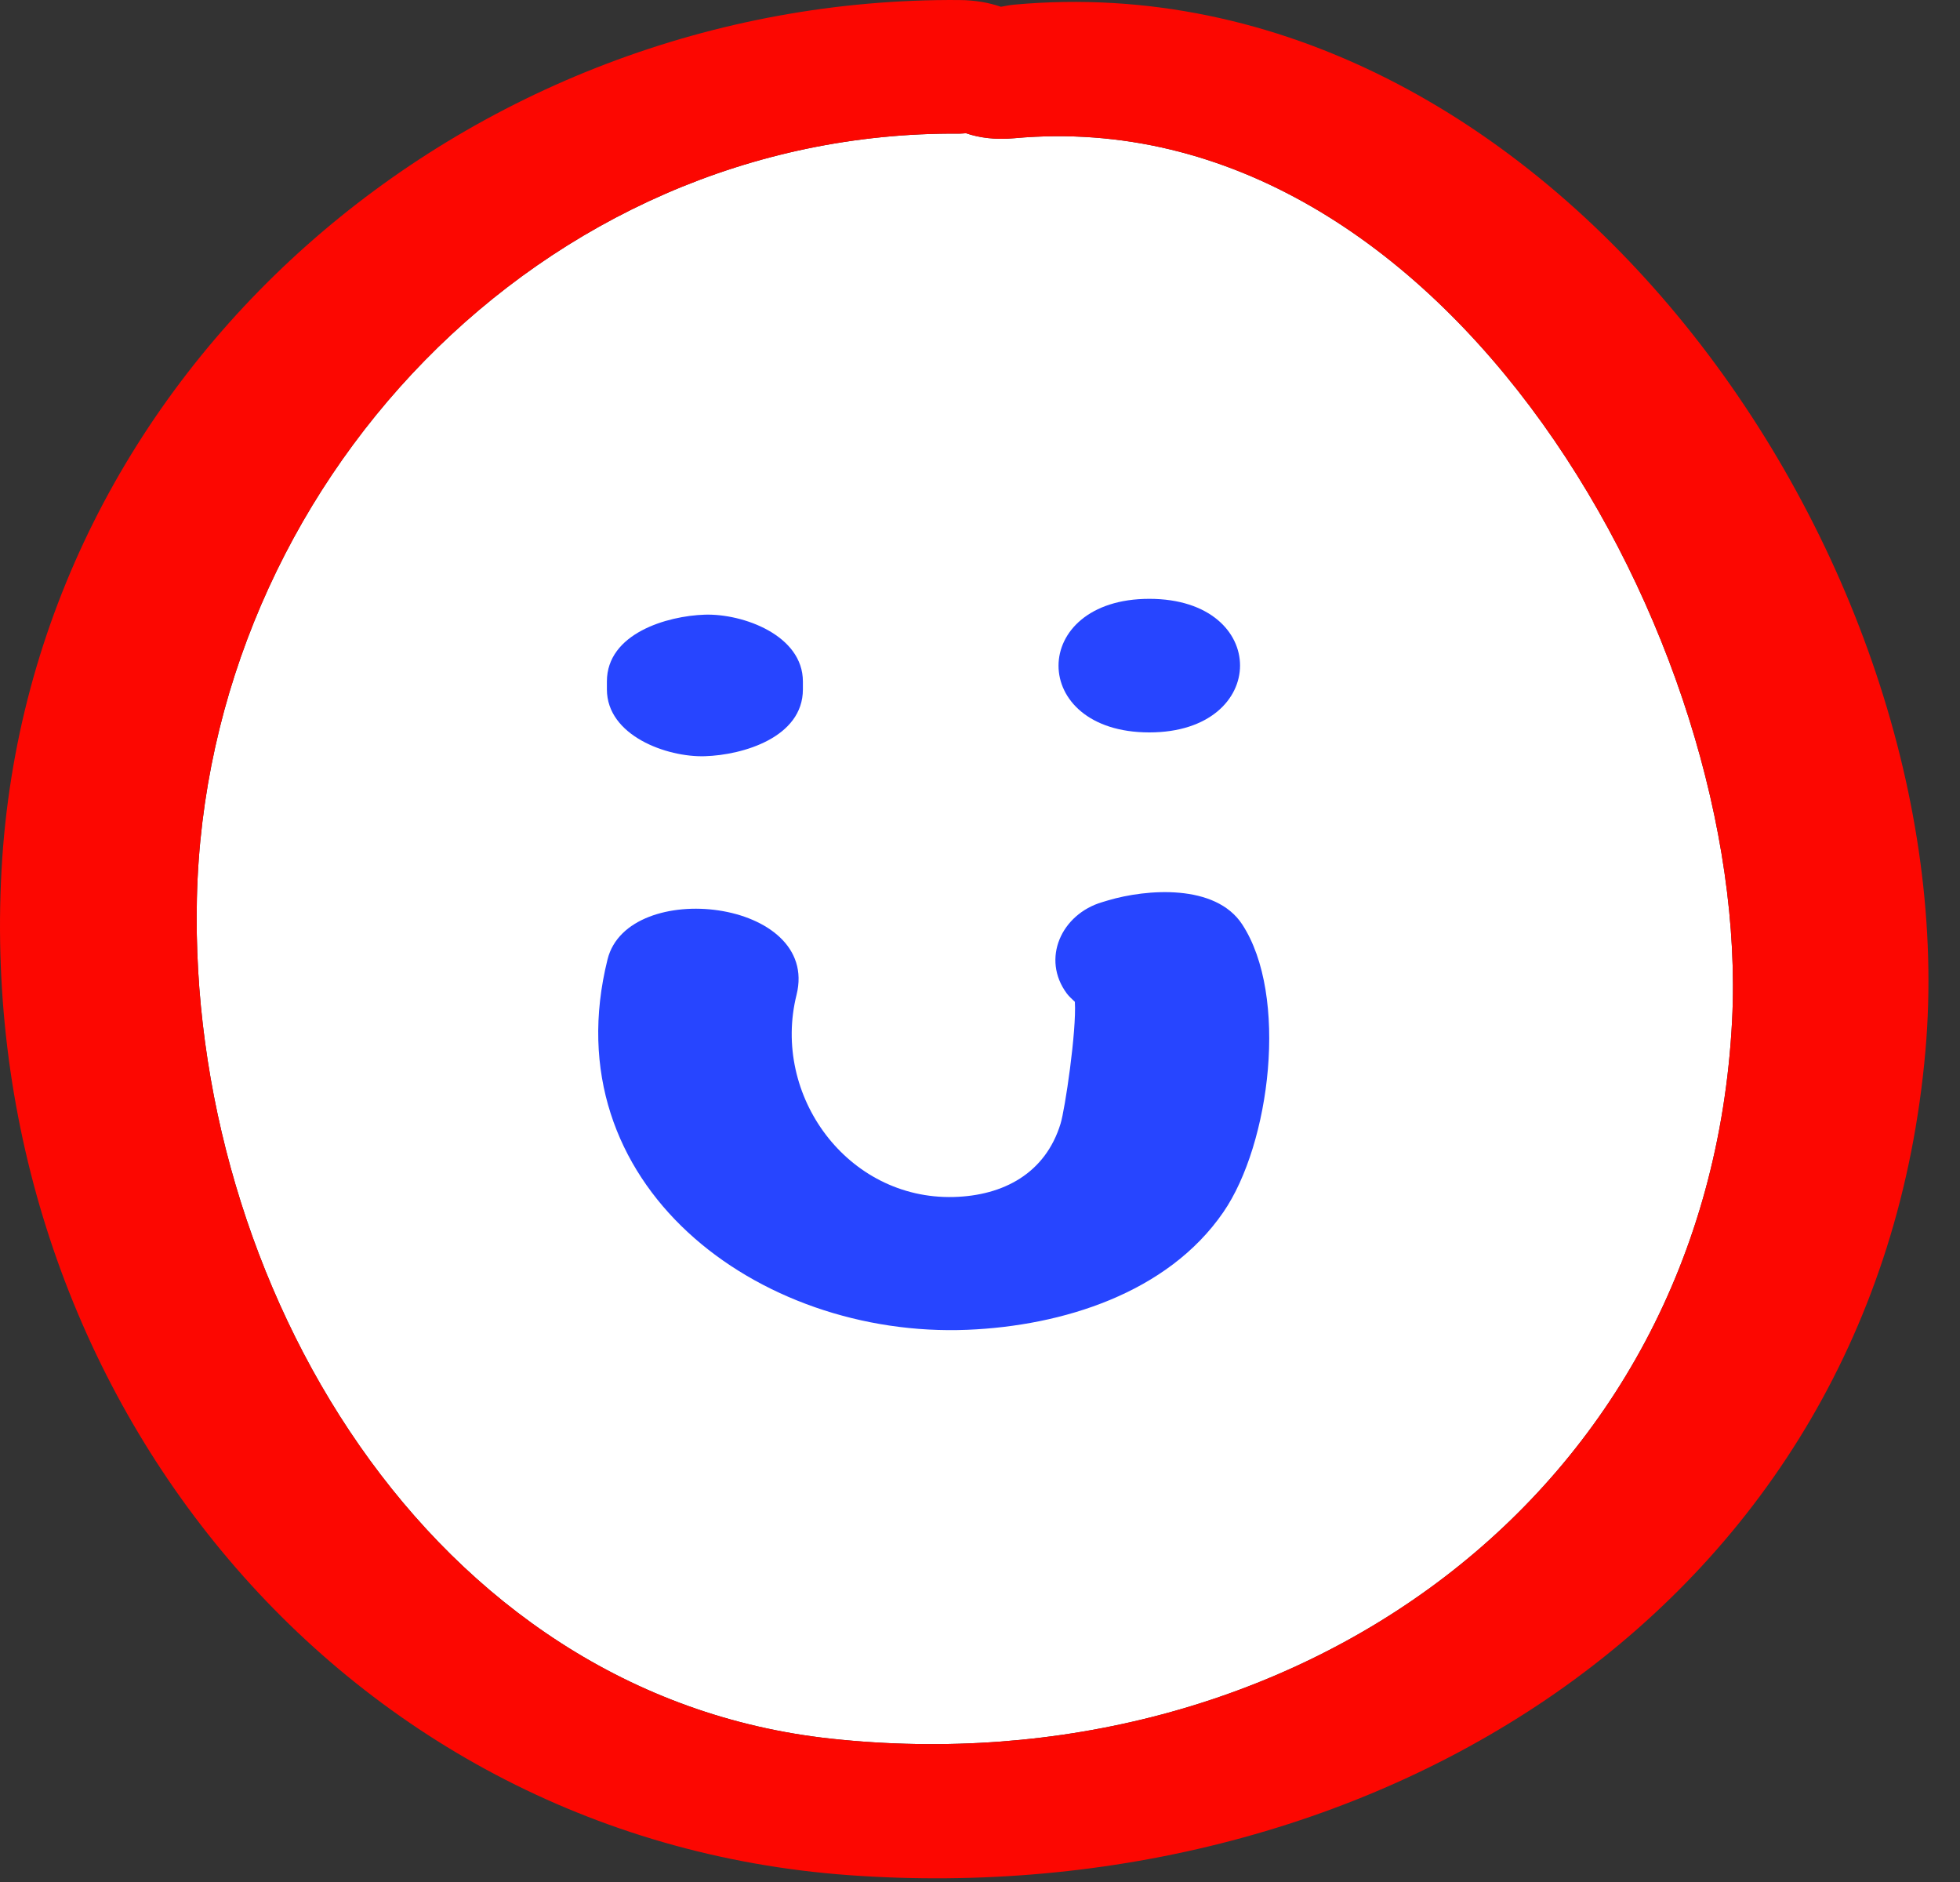 <?xml version="1.0" encoding="UTF-8"?>
<svg width="50px" height="48px" viewBox="0 0 50 48" version="1.1" xmlns="http://www.w3.org/2000/svg" xmlns:xlink="http://www.w3.org/1999/xlink">
    <rect x="0" y="0" width="50" height="48" fill="#333333" stroke="none"/>
    <!-- Generator: Sketch 52.5 (67469) - http://www.bohemiancoding.com/sketch -->
    <title>tiny circle</title>
    <desc>Created with Sketch.</desc>
    <g id="Website" stroke="none" stroke-width="1" fill="none" fill-rule="evenodd">
        <g id="Position-Post-Copy-4" transform="translate(-669, -793)">
            <g id="Faceshapes" transform="translate(335, 216)">
                <g id="tiny-circle" transform="translate(334, 577)">
                    <path d="M44.186,26.027 C43.56,38.224 32.882,45.597 21.213,44.346 C10.916,43.243 4.798,32.665 5.023,22.909 C5.263,12.416 13.804,3.327 24.476,3.408 C24.536,3.409 24.586,3.4 24.643,3.398 C24.978,3.513 25.383,3.57 25.879,3.525 C36.899,2.527 44.678,16.425 44.186,26.027" id="Path" fill="#FFFFFF"></path>
                    <path d="M44.186,26.027 C43.56,38.224 32.882,45.597 21.213,44.346 C10.916,43.243 4.798,32.665 5.023,22.909 C5.263,12.416 13.804,3.327 24.476,3.408 C24.536,3.409 24.586,3.4 24.643,3.398 C24.978,3.513 25.383,3.57 25.879,3.525 C36.899,2.527 44.678,16.425 44.186,26.027 M25.879,0.118 C25.757,0.129 25.647,0.153 25.534,0.173 C25.234,0.069 24.883,0.004 24.476,0.001 C11.943,-0.095 0.737,9.398 0.039,22.19 C-0.676,35.292 8.537,46.874 21.65,47.825 C35.052,48.797 47.881,40.983 49.119,26.793 C50.21,14.285 39.463,-1.113 25.879,0.118" id="Fill-1" fill="#FC0701"></path>
                    <path d="M17.982,15.677 C17.015,15.707 15.482,16.158 15.482,17.381 L15.482,17.583 C15.482,18.761 17.007,19.318 17.982,19.287 C18.95,19.258 20.482,18.807 20.482,17.583 L20.482,17.381 C20.482,16.204 18.959,15.648 17.982,15.677" id="Fill-4" fill="#2745FF"></path>
                    <path d="M29.319,15.273 C26.238,15.273 26.225,18.68 29.319,18.68 C32.399,18.68 32.412,15.273 29.319,15.273" id="Fill-6" fill="#2745FF"></path>
                    <path d="M31.688,23.575 C31.005,22.534 29.249,22.673 28.267,22.964 C28.216,22.979 28.166,22.994 28.114,23.01 C27.075,23.318 26.558,24.455 27.216,25.341 C27.277,25.421 27.35,25.483 27.42,25.551 C27.466,26.295 27.166,28.303 27.055,28.66 C26.668,29.922 25.6,30.496 24.328,30.529 C21.619,30.599 19.679,27.944 20.32,25.373 C20.929,22.929 16.019,22.378 15.499,24.467 C14.067,30.213 19.335,34.137 24.684,33.916 C27.091,33.816 29.782,32.988 31.207,30.917 C32.411,29.167 32.875,25.385 31.688,23.575" id="Fill-8" fill="#2745FF"></path>
                </g>
            </g>
        </g>
    </g>
</svg>